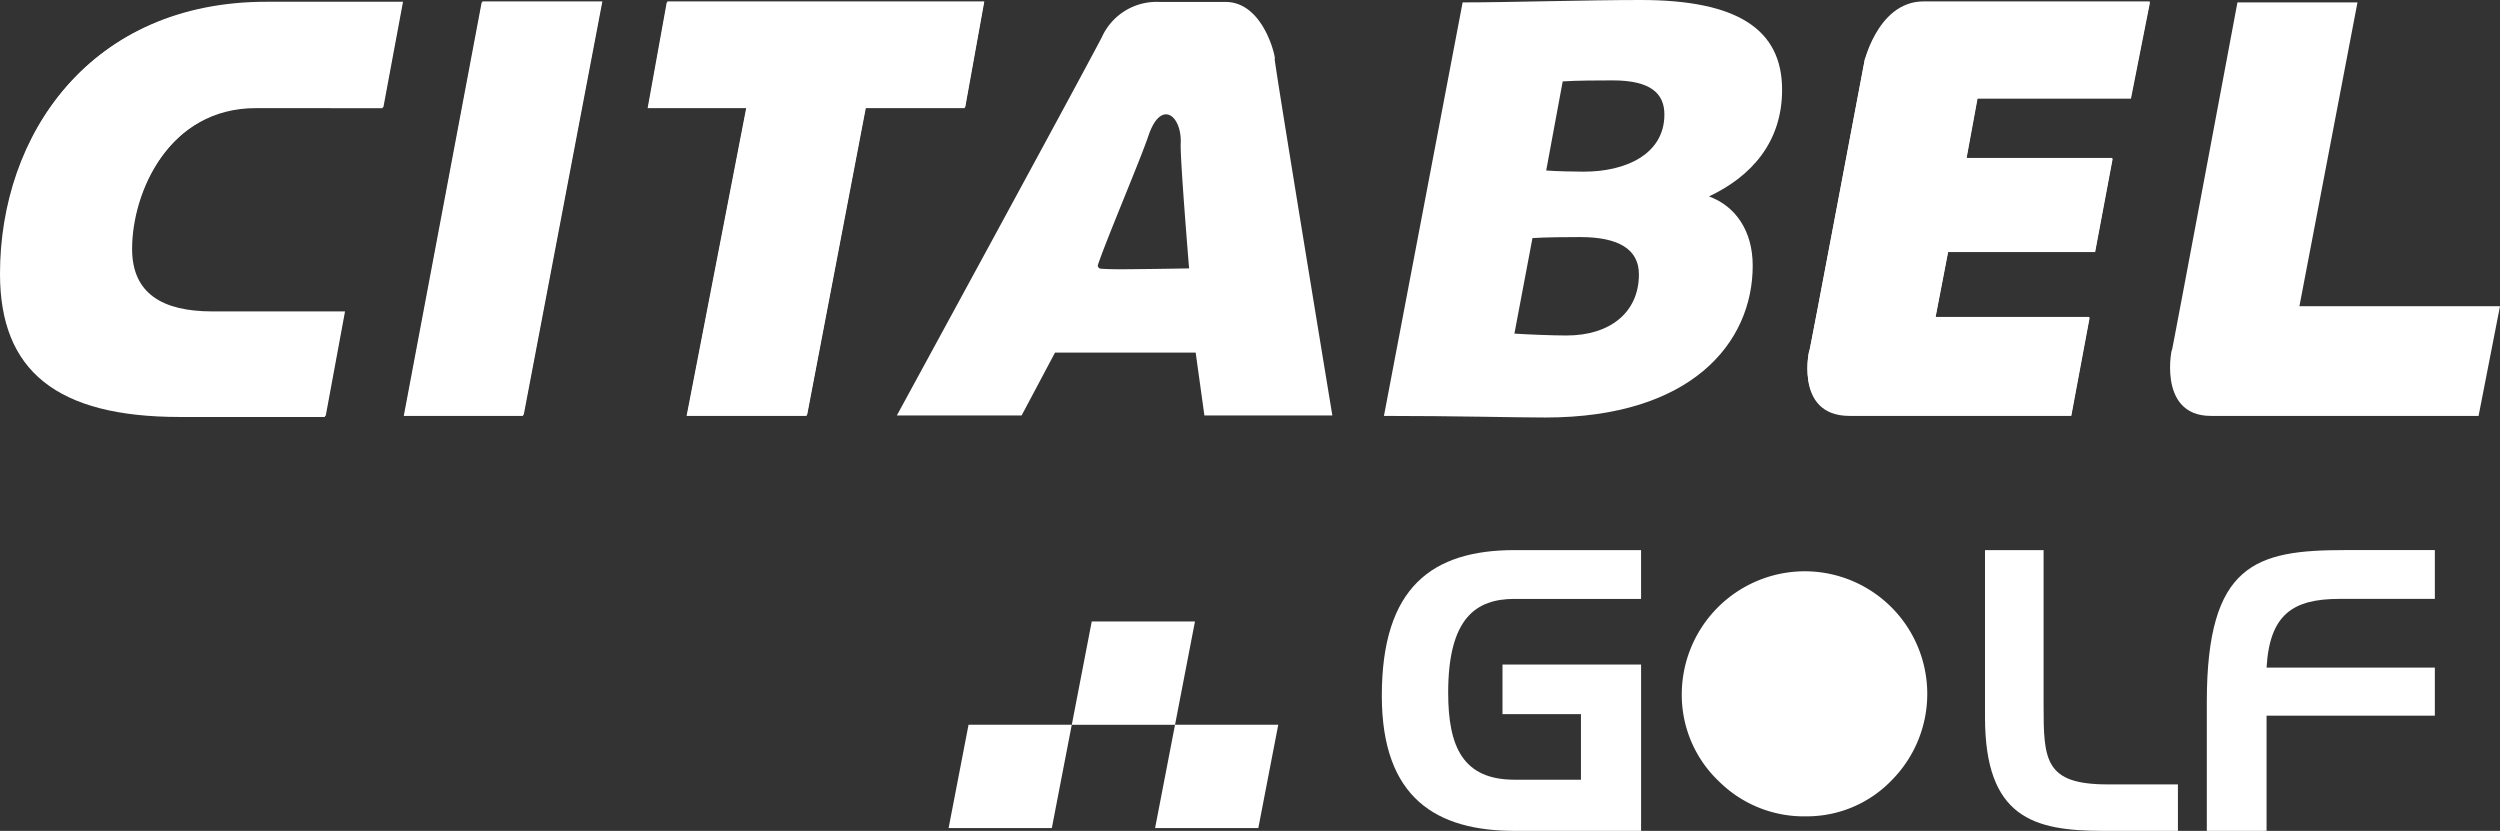 <svg id="Groupe_10" data-name="Groupe 10" xmlns="http://www.w3.org/2000/svg" xmlns:xlink="http://www.w3.org/1999/xlink" width="300.975" height="100.027" viewBox="0 0 300.975 100.027">
  <rect x="0" y="0" width="300.975" height="100.027" fill="#333333" stroke="none"/>
  <defs>
    <clipPath id="clip-path">
      <rect id="Rectangle_5" data-name="Rectangle 5" width="300.975" height="100.027" fill="none"/>
    </clipPath>
  </defs>
  <path id="Tracé_21" data-name="Tracé 21" d="M202.8,153.109l-2.4,12.435h12.427l2.4-12.435Z" transform="translate(-86.197 -65.855)" fill="#fff"/>
  <path id="Tracé_22" data-name="Tracé 22" d="M228.824,131.289h12.428l-2.4,12.436H226.423Z" transform="translate(-97.389 -56.47)" fill="#fff"/>
  <path id="Tracé_23" data-name="Tracé 23" d="M246.416,153.109l-2.4,12.435h12.428l2.4-12.435Z" transform="translate(-104.955 -65.855)" fill="#fff"/>
  <g id="Groupe_9" data-name="Groupe 9">
    <g id="Groupe_8" data-name="Groupe 8" clip-path="url(#clip-path)">
      <path id="Tracé_24" data-name="Tracé 24" d="M423.043.3H395.8c-5.8,0-7.281,8.23-7.027,6.764.183-1.073-6.887,36.549-6.708,35.228.093-.682-2.018,7.762,4.829,7.762h26.687l2.2-11.768h-18.55l1.53-7.942h17.69l2.1-11.2h-17.6l1.339-7.272h18.453Z" transform="translate(-164.23 -0.13)" fill="#fff"/>
      <path id="Tracé_25" data-name="Tracé 25" d="M48.614.372H32.161C11.027.372.224,16.256.224,33c0,11.675,6.832,17.216,21.653,17.216H39.31L41.634,37.65H25.659C19.635,37.65,16,35.488,16,30.129c0-6.986,4.573-17.068,15-17.068H46.253Z" transform="translate(-0.096 -0.16)" fill="#fff"/>
      <path id="Tracé_26" data-name="Tracé 26" d="M109.281.3H94.843L85.473,50.057H99.816Z" transform="translate(-36.763 -0.13)" fill="#fff"/>
      <path id="Tracé_27" data-name="Tracé 27" d="M177.415.3H139.263l-2.294,12.726h11.857l-7.172,37.029h14.438l7.077-37.029h11.952Z" transform="translate(-58.913 -0.13)" fill="#fff"/>
      <path id="Tracé_28" data-name="Tracé 28" d="M423.065.507H395.8c-5.8,0-7.285,8.235-7.029,6.766.183-1.075-6.89,36.569-6.713,35.249.094-.684-2.018,7.767,4.83,7.767h26.707l2.2-11.778h-18.56l1.53-7.944h17.7l2.105-11.2h-17.6l1.338-7.274h18.469Z" transform="translate(-164.229 -0.218)" fill="#fff" fill-rule="evenodd"/>
      <path id="Tracé_29" data-name="Tracé 29" d="M48.42.57H31.957C10.811.57,0,16.466,0,33.219,0,44.9,6.835,50.445,21.666,50.445H39.108l2.326-12.572H25.449c-6.028,0-9.665-2.164-9.665-7.527,0-6.99,4.577-17.082,15.008-17.082,2.412,0,12.063.006,15.263.006Z" transform="translate(0 -0.245)" fill="#fff" fill-rule="evenodd"/>
      <path id="Tracé_30" data-name="Tracé 30" d="M109.119.507H94.676L85.3,50.289H99.648Z" transform="translate(-36.688 -0.218)" fill="#fff" fill-rule="evenodd"/>
      <path id="Tracé_31" data-name="Tracé 31" d="M177.292.507H139.119l-2.3,12.731h11.865l-7.175,37.051h14.447l7.078-37.051h11.958Z" transform="translate(-58.85 -0.218)" fill="#fff" fill-rule="evenodd"/>
      <path id="Tracé_32" data-name="Tracé 32" d="M498.158,37.078H474.011L481,.507H466.549s-8.028,42.887-7.891,41.89-2.007,7.892,4.7,7.892h32.221Z" transform="translate(-197.183 -0.218)" fill="#fff" fill-rule="evenodd"/>
      <path id="Tracé_33" data-name="Tracé 33" d="M314.371,40.39c-1.686,0-4.613-.115-6.3-.226l2.174-11.5c1.5-.108,4.244-.122,5.747-.122,4.638,0,7.068,1.474,7.068,4.487,0,4.643-3.546,7.36-8.694,7.36m2.107-19.721c-1.115,0-3.463-.05-4.574-.142L313.885,9.8c1.6-.112,4.434-.122,6.037-.122,4.614,0,6.206,1.619,6.206,4.106,0,4.835-4.734,6.88-9.649,6.88m23.82-9.852C340.3,3.544,334.941,0,323.271,0c-6.509,0-15.881.289-21.433.289l-9.473,49.782c8.707,0,15.693.193,19.426.193,17.6,0,24.97-9,24.97-18.289,0-4.211-2.1-7.178-5.264-8.328,5.074-2.391,8.8-6.507,8.8-12.83" transform="translate(-125.752 0)" fill="#fff" fill-rule="evenodd"/>
      <path id="Tracé_34" data-name="Tracé 34" d="M241.895,50.19s-7.345-44.559-6.934-42.954c.174.182-1.222-6.829-5.938-6.829h-7.974a7.231,7.231,0,0,0-6.916,4.267c-3.027,5.8-24.668,45.516-24.668,45.516h15.022l4.018-7.562H225.44l1.051,7.562ZM214.028,32.523a.382.382,0,0,1-.362-.442c1.032-3.09,5.145-12.749,6.073-15.525,1.518-4.545,4.06-2.46,3.9.91-.087,1.783,1.009,15.02,1.009,15.02s-2.938.056-5.535.083c-1.575.012-3.166.055-4.739-.022Z" transform="translate(-81.493 -0.175)" fill="#fff" fill-rule="evenodd"/>
      <path id="Tracé_35" data-name="Tracé 35" d="M315.892,135.957h-9.447v-5.97h16.686v20.026H307.9c-9.357,0-15.983-3.9-15.983-16.266,0-13.069,6.063-17.534,15.983-17.534h15.229v5.875H307.9c-4.608,0-7.994,2.257-7.994,11.283,0,6.535,1.787,10.485,7.994,10.485h7.991Z" transform="translate(-125.56 -49.986)" fill="#fff"/>
      <path id="Tracé_36" data-name="Tracé 36" d="M442.573,150.013h-9.026c-8.369,0-14.2-1.6-14.2-13.679v-20.12H426.4v18.568c0,6.675.093,9.638,7.71,9.638h8.462Z" transform="translate(-180.372 -49.986)" fill="#fff"/>
      <path id="Tracé_37" data-name="Tracé 37" d="M466.2,150.013V134.5c0-16.69,5.924-18.289,16.642-18.289h10.811v5.875H482.183c-5.594,0-8.414,1.836-8.79,8.275h20.26v5.782h-20.26v13.867Z" transform="translate(-200.522 -49.986)" fill="#fff"/>
      <path id="Tracé_38" data-name="Tracé 38" d="M369.865,120.687a14.762,14.762,0,0,1,10.766,25.077,14.166,14.166,0,0,1-10.327,4.423,14.507,14.507,0,0,1-10.545-4.206,14.341,14.341,0,0,1-4.479-10.273,14.833,14.833,0,0,1,14.585-15.021" transform="translate(-152.811 -51.909)" fill="#fff" fill-rule="evenodd"/>
    </g>
  </g>
</svg>
